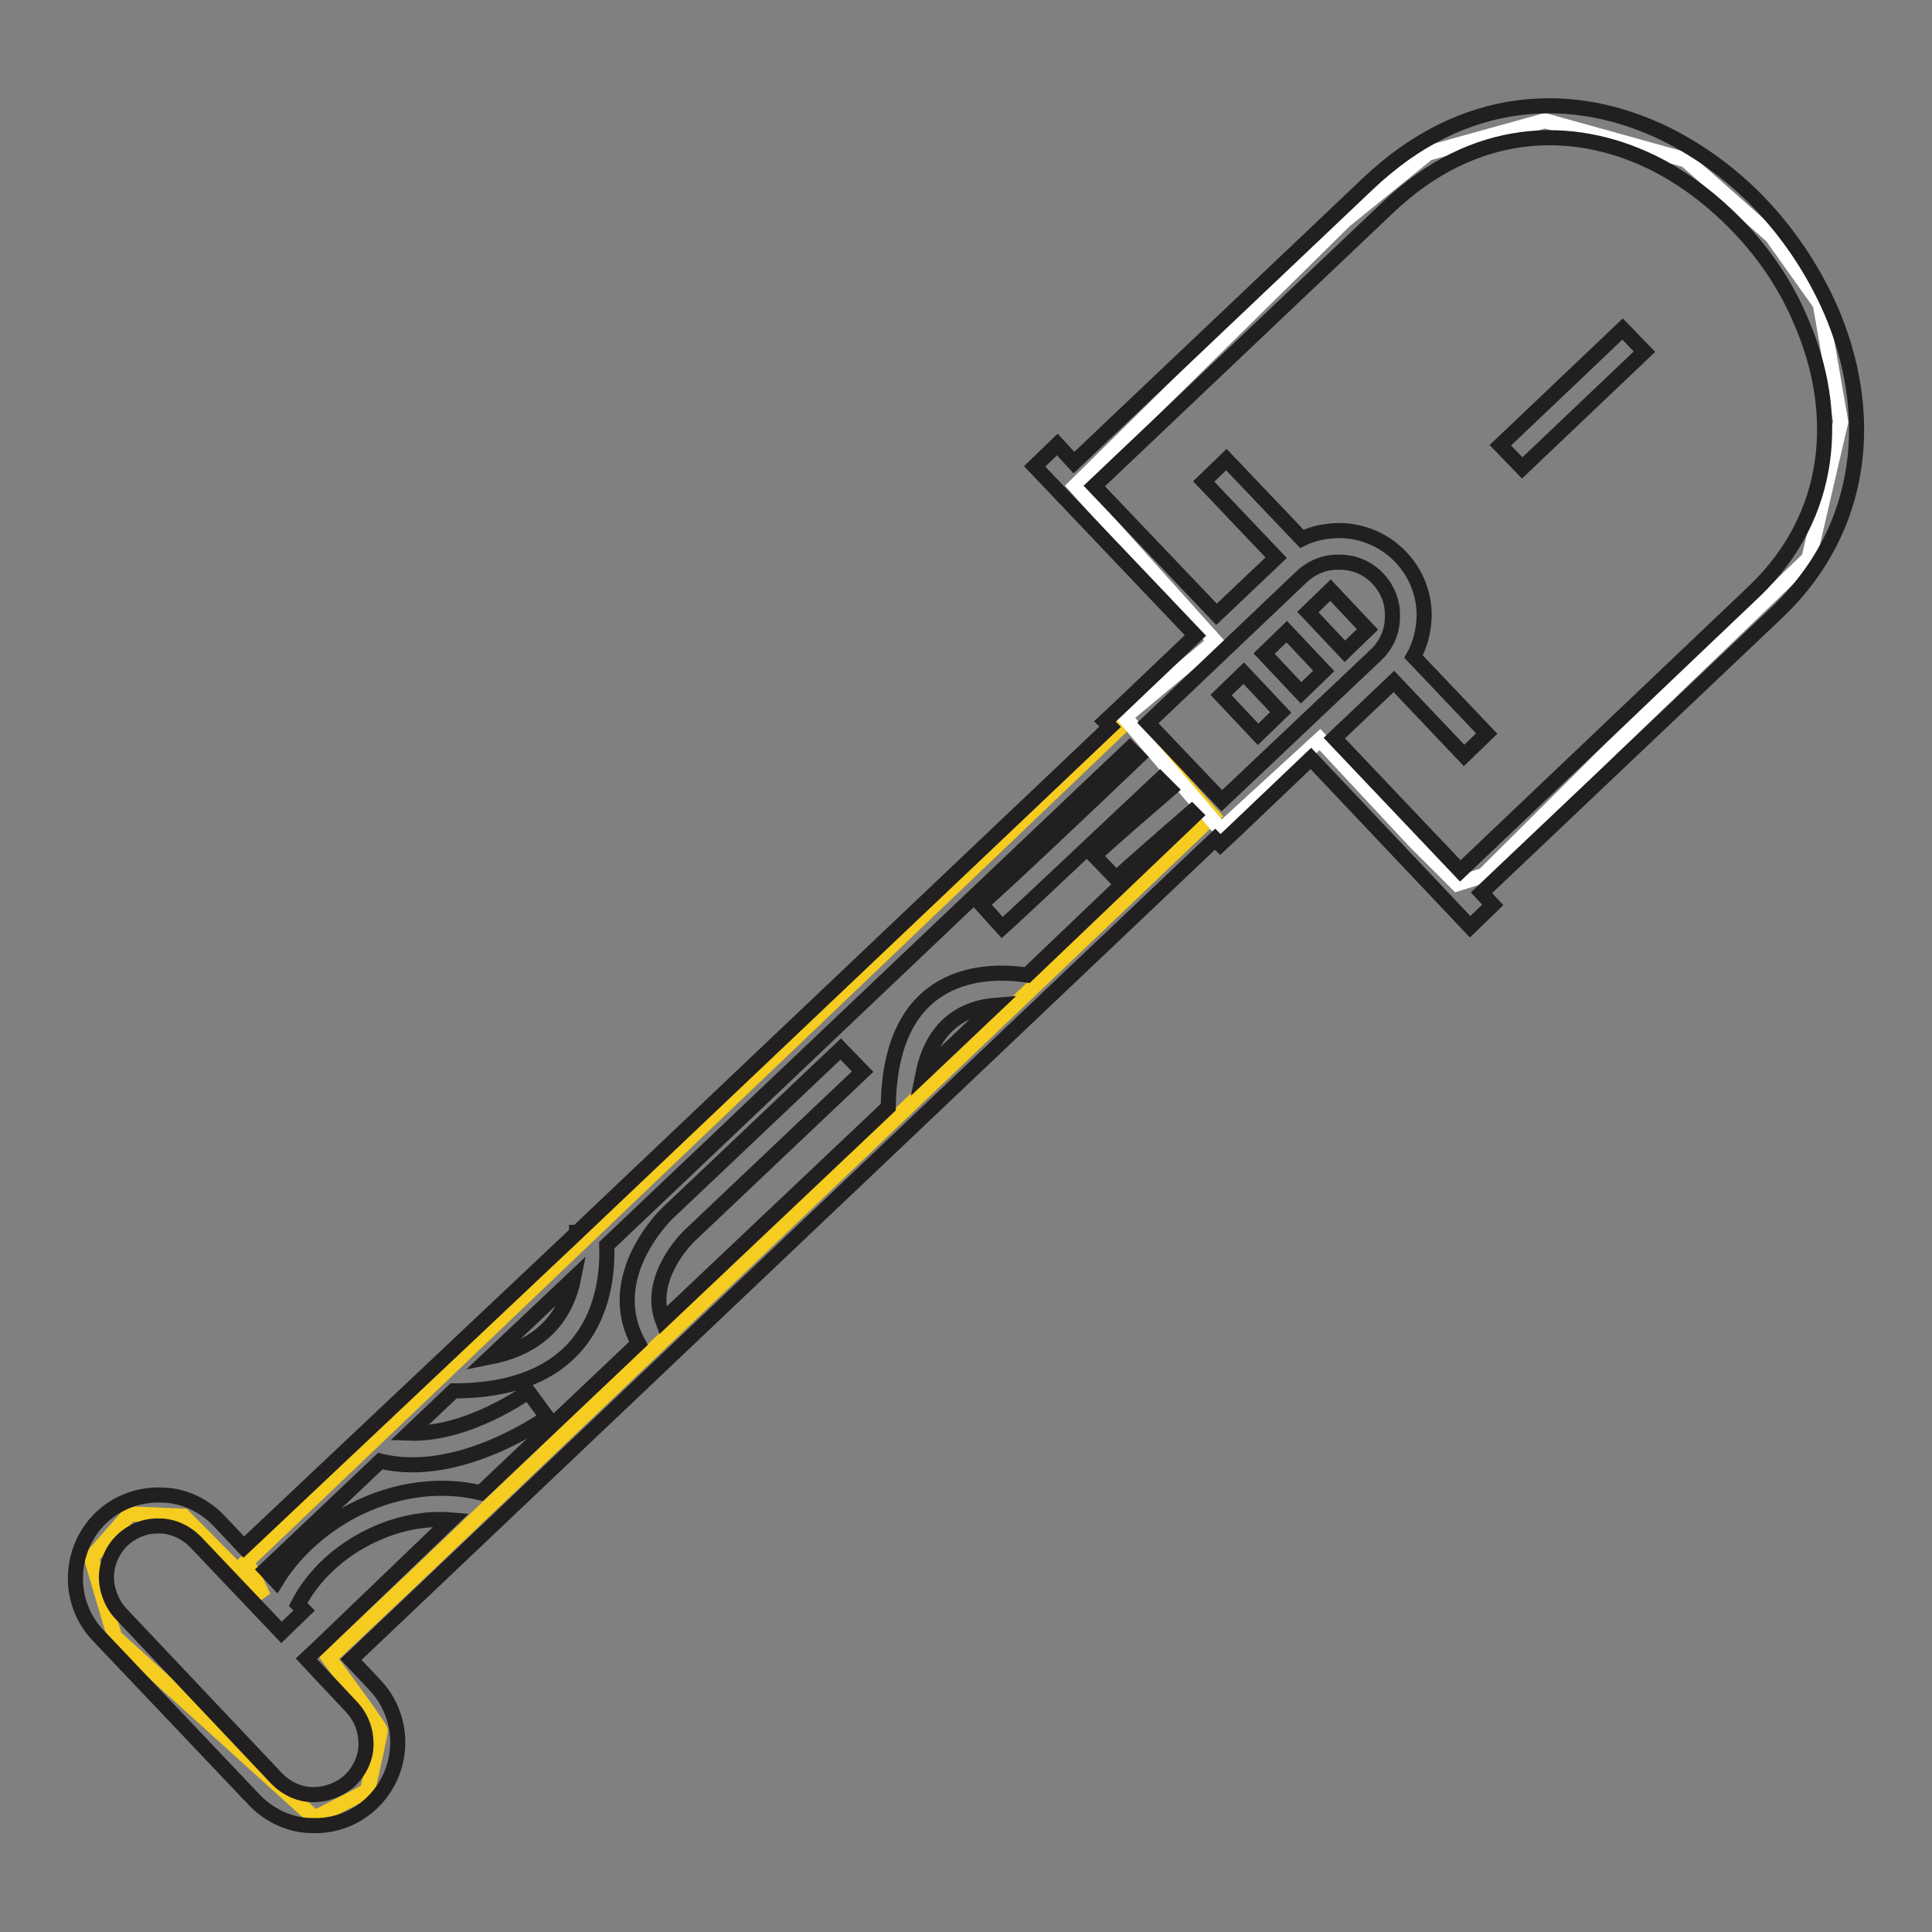 <?xml version="1.0" encoding="utf-8"?>
<!-- Svg Vector Icons : http://www.onlinewebfonts.com/icon -->
<!DOCTYPE svg PUBLIC "-//W3C//DTD SVG 1.1//EN" "http://www.w3.org/Graphics/SVG/1.1/DTD/svg11.dtd">
<svg version="1.1" xmlns="http://www.w3.org/2000/svg" xmlns:xlink="http://www.w3.org/1999/xlink" x="0px" y="0px" viewBox="0 0 256 256" enable-background="new 0 0 256 256" xml:space="preserve">
<rect x="0" y="0" width="256" height="256" fill="#808080" stroke="none"/>
<g> <path stroke-width="2" fill-opacity="0" stroke="#f5cc1f"  d="M34.9,211.6l-10.6-10.7l-7.1-0.3l-5.1,5.8l3.1,10.5l26.5,24l7-3.6c0,0,1.7-7.6,1.7-8s-6.8-9.6-6.8-9.6 l10.7-10.1l106.4-101.5l-11.3-12.6L32.7,206.9L34.9,211.6z"/> <path stroke-width="2" fill-opacity="0" stroke="#ffffff"  d="M149,95l12.8,15l13.1-12l12.5,13.4l5.7,5.7l3.5-1.1l17-16.9L239.7,74l4.2-18.1l-2.7-15.6l-6.4-9l-11.4-10.1 L204.7,16l-15.5,4.3l-11,8.9l-35.7,35.2L161,85L149,95z"/> <path stroke-width="2" fill-opacity="0" stroke="#221f20"  d="M242.6,41.1c-2.2-5-5.2-9.6-8.9-13.6c-3.7-4-8.1-7.3-12.9-9.7c-12.2-6-26.8-5.6-39.6,6.6l-38.9,36.9 l-2.2-2.4l-3,2.9l21.3,22.4l-10.5,10l-1.5,1.4l0.7,0.7l-70.6,67l-0.1,0l0,0.1L32.3,205l-3.3-3.5c-2-2.1-4.8-3.4-7.7-3.4l0,0 c-2.9-0.1-5.8,1-7.9,3c-2.2,2.1-3.3,4.9-3.4,7.7c-0.1,2.8,0.9,5.7,3,7.9l20.7,21.8c2,2.1,4.8,3.4,7.7,3.4 c6.1,0.2,11.1-4.6,11.3-10.7c0,0,0,0,0,0l0,0c0.1-2.9-1-5.8-3-7.9l-3.2-3.4l114.5-108.7l0.7,0.7l1.5-1.4l10.5-10l21.1,22.3l3-2.9 l-1.5-1.6l38.9-36.9C247.5,69.9,248.3,54.3,242.6,41.1z M76,169.4c-0.8,4-3.4,8.9-11,10.4L76,169.4z M42.1,218.4l-1.5,1.4l1.4,1.5 l4.6,4.9c1.3,1.4,1.9,3.1,1.9,4.9h0c0,1.8-0.8,3.5-2.1,4.8c-1.3,1.2-3.1,1.9-4.9,1.9c-1.8,0-3.5-0.8-4.8-2.1L16,213.8 c-1.2-1.3-1.9-3.1-1.9-4.9c0.1-3.8,3.2-6.8,7-6.7c0,0,0,0,0,0v0c1.8,0,3.5,0.8,4.8,2.1l11.4,12l3-2.9l-0.8-0.8 c2-3.9,5.6-7.2,9.9-9.2c3.2-1.5,6.8-2.3,10.4-2L42.1,218.4L42.1,218.4z M122.3,142.3c1.4-6.9,5.9-8.8,9.6-9.1L122.3,142.3z  M136.1,129.2c-5.4-0.8-18.2-0.8-18.4,17.5L87.8,175c-2.1-5.6,3.1-10.8,3.5-11.2l0,0l23-21.8l-2.9-3l-23,21.8l0,0 c0,0-8.7,8.3-3.8,17.2l-20.9,19.8c-5.5-1.3-11.1-0.4-16,1.9c-4.6,2.2-8.6,5.7-11.1,9.8l-1.4-1.5l15.2-14.4 c10.5,2.6,22.1-5.8,22.1-5.8l-2.5-3.4c0,0-8,5.8-15.8,5.5l5.9-5.6c19.1,0,20.5-13.6,20.3-19.3l69.3-65.8l1.1,1.1 c-4.6,4.4-18.2,17.3-20.8,19.5l2.8,3.1c2.8-2.5,16.3-15.3,20.9-19.6l1.3,1.3c-3,2.6-8.7,7.5-10,8.8l2.9,3c1.6-1.5,7.1-6.3,10-8.8 l0.4,0.4L136.1,129.2L136.1,129.2z M161.9,106.1l-9.8-10.3l20.4-19.4c1.4-1.3,3.2-2,5.1-1.9h0c1.9,0,3.7,0.8,5,2.2 c1.3,1.4,2,3.2,1.9,5.1h0c0,1.9-0.8,3.7-2.2,5L161.9,106.1L161.9,106.1z M193.5,115.4l-16.7-17.6l7.9-7.5l9.3,9.8l3-2.9L187.3,87 c0.9-1.6,1.3-3.3,1.4-5.1l0,0c0.1-3-1-5.9-3.1-8.1c-2.1-2.2-4.9-3.4-7.9-3.5h0c-1.8,0-3.6,0.3-5.2,1.1l-10-10.5l-3,2.9l9.6,10.1 l-7.9,7.5l-16.2-17L184,27.4c11.3-10.7,24.2-11.1,34.9-5.9c4.3,2.1,8.3,5.2,11.7,8.8c3.4,3.6,6.2,7.8,8.1,12.4 c5.1,11.8,4.4,25.5-6.3,35.7L193.5,115.4L193.5,115.4z"/> <path stroke-width="2" fill-opacity="0" stroke="#221f20"  d="M164.8,89.2l4.9,5.2l-3,2.9l-4.9-5.2L164.8,89.2z M170.5,83.7l4.9,5.2l-3,2.9l-4.9-5.2L170.5,83.7z  M176.3,78.2l4.9,5.2l-3,2.9l-4.9-5.2L176.3,78.2z M215,43.6l2.9,3L201.7,62l-2.9-3L215,43.6z"/></g>
</svg>